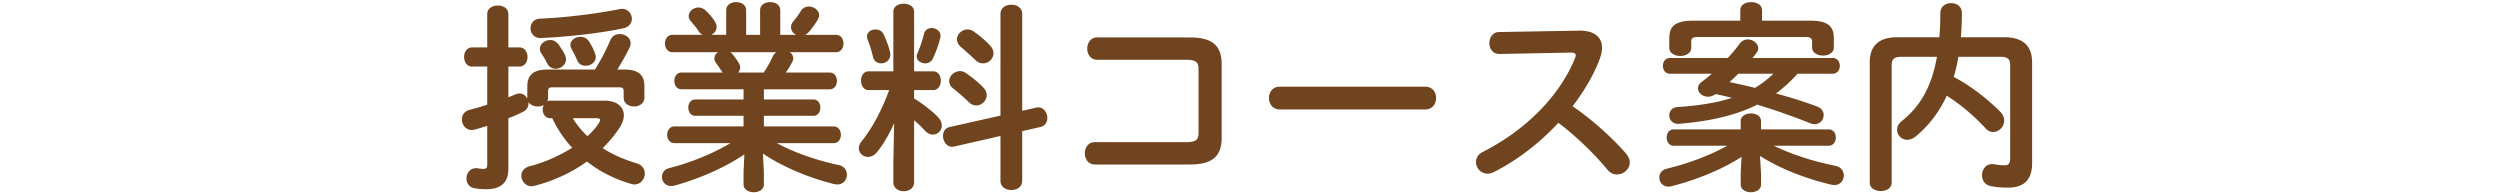 <svg width="376" height="29" fill="none" xmlns="http://www.w3.org/2000/svg"><path d="M300.86 8.54h-6.33a21.08 21.08 0 0 1-.69 3.03c2.58 1.35 5.01 3.27 6.93 5.16.48.48.66.96.66 1.41 0 .96-.81 1.71-1.68 1.71-.36 0-.75-.15-1.08-.51-1.83-1.98-3.81-3.63-5.88-4.95-1.14 2.49-2.7 4.5-4.65 6.12-.45.36-.9.51-1.29.51-.87 0-1.53-.69-1.53-1.5 0-.45.21-.93.72-1.32 2.82-2.25 4.5-5.25 5.28-9.66h-5.34c-1.14 0-1.47.39-1.47 1.23v17.7c0 .84-.81 1.26-1.65 1.26-.81 0-1.65-.42-1.65-1.26V9.38c0-2.34 1.2-3.78 4.17-3.78h6.3c.09-1.14.15-2.34.15-3.63 0-1.02.81-1.5 1.62-1.5s1.62.48 1.62 1.5c0 1.26-.06 2.49-.15 3.63h6.54c2.94 0 4.17 1.44 4.17 3.78v15.15c0 2.67-1.38 3.69-3.63 3.69-1.14 0-1.89-.09-2.61-.24-.9-.18-1.29-.9-1.29-1.62 0-.93.66-1.86 1.83-1.65.54.09 1.11.15 1.62.15s.78-.27.78-.99V9.77c0-.84-.33-1.23-1.47-1.23zm-25.23 2.55h-5.28c-.99 1.11-2.04 2.07-3.24 2.97 2.13.57 4.23 1.23 6.15 1.95.72.24 1.02.78 1.02 1.29 0 .69-.54 1.38-1.35 1.38-.21 0-.45-.06-.69-.15a95.523 95.523 0 0 0-7.95-2.79c-3.3 1.65-7.17 2.49-11.73 2.88-.99.09-1.5-.6-1.5-1.29 0-.57.39-1.17 1.23-1.23 3.15-.21 5.88-.63 8.19-1.38-.81-.21-1.62-.39-2.43-.57-.42.27-.81.39-1.17.39-.84 0-1.5-.6-1.5-1.26 0-.33.18-.69.54-.96.51-.36 1.02-.78 1.53-1.23h-6.3c-.69 0-1.05-.6-1.05-1.2 0-.57.36-1.17 1.05-1.17h8.7c.72-.75 1.32-1.5 1.83-2.19.33-.42.75-.6 1.17-.6.81 0 1.59.63 1.59 1.35 0 .21-.09.45-.27.69-.18.24-.39.51-.6.75h12.06c.72 0 1.08.6 1.08 1.17 0 .6-.36 1.2-1.08 1.2zm-8.91 0h-5.28c-.45.45-.87.84-1.32 1.26 1.29.27 2.55.54 3.81.87 1.02-.6 1.95-1.32 2.79-2.13zm-2.01 12.36l.15 2.67v1.65c0 .75-.75 1.14-1.53 1.14-.75 0-1.53-.39-1.53-1.14v-1.65l.12-2.52c-2.97 1.92-6.78 3.45-10.53 4.41-.15.03-.3.06-.45.06-.87 0-1.38-.69-1.38-1.38 0-.57.36-1.14 1.14-1.32 3.21-.78 6.36-1.95 9.09-3.45h-8.07c-.69 0-1.05-.63-1.05-1.23 0-.63.36-1.23 1.05-1.23h10.08v-1.23c0-.78.78-1.17 1.53-1.17.78 0 1.53.39 1.53 1.17v1.23h10.17c.72 0 1.08.6 1.08 1.23 0 .6-.36 1.23-1.08 1.23h-8.25c2.64 1.29 5.88 2.34 9.3 3.03.84.18 1.23.81 1.23 1.44 0 .72-.51 1.44-1.44 1.44-.15 0-.3-.03-.48-.06-3.9-.93-7.74-2.43-10.68-4.32zm-2.97-20.34V1.55c0-.84.81-1.23 1.65-1.23.81 0 1.62.39 1.62 1.23v1.56h7.2c2.7 0 3.6.81 3.6 2.67v1.35c0 .81-.81 1.23-1.62 1.23-.84 0-1.65-.42-1.65-1.23v-.84c0-.51-.24-.72-.96-.72h-16.29c-.72 0-.93.21-.93.72v.9c0 .81-.81 1.23-1.65 1.23-.81 0-1.65-.42-1.65-1.23V5.78c0-1.86.9-2.67 3.6-2.67h7.08zm-36.27 1.71l11.94-.21c2.34-.06 3.54.96 3.54 2.58 0 .48-.12 1.02-.33 1.62-.93 2.49-2.37 4.92-4.11 7.17 2.79 1.89 5.91 4.65 8.04 7.11.39.45.57.93.57 1.35 0 .99-.93 1.8-1.92 1.8-.48 0-1.02-.21-1.44-.72-1.86-2.25-4.62-4.98-7.38-7.05-2.91 3.15-6.39 5.76-9.78 7.44-.3.15-.6.21-.87.21-1.02 0-1.74-.87-1.74-1.74 0-.6.3-1.17 1.02-1.53 6.24-3.15 11.49-8.25 13.86-14.07.09-.18.12-.36.12-.48 0-.27-.24-.39-.75-.39l-10.74.21c-.99 0-1.5-.81-1.5-1.62 0-.84.51-1.68 1.47-1.68zm-33 8.22h21.9c1.08 0 1.62.84 1.62 1.71 0 .84-.54 1.71-1.62 1.71h-21.9c-1.08 0-1.62-.87-1.62-1.71 0-.87.54-1.71 1.62-1.71zm-12.21 6.93V10.4c0-1.11-.45-1.41-1.92-1.41h-13.32c-.99 0-1.5-.84-1.5-1.68s.51-1.68 1.5-1.68H179c3.42 0 4.74 1.32 4.74 4.02v11.07c0 2.7-1.32 4.02-4.74 4.02h-14.34c-.99 0-1.5-.84-1.5-1.68s.51-1.68 1.5-1.68h13.68c1.47 0 1.92-.3 1.92-1.41zm-45.9 4.38l.12-5.82c-.75 1.68-1.68 3.27-2.58 4.35-.42.51-.9.72-1.35.72-.75 0-1.38-.57-1.38-1.32 0-.3.12-.66.39-.99 1.68-2.07 3.09-4.8 4.17-7.74h-3.09c-.75 0-1.14-.72-1.14-1.41 0-.72.39-1.41 1.11-1.41h3.75V1.76c0-.81.78-1.2 1.56-1.2s1.56.39 1.56 1.2v8.97h2.88c.75 0 1.14.69 1.14 1.41 0 .69-.39 1.41-1.14 1.41h-2.88v1.26c1.56.96 3.06 2.19 3.66 2.88.36.42.51.81.51 1.2 0 .75-.63 1.35-1.35 1.35-.39 0-.81-.18-1.17-.57-.48-.54-1.05-1.08-1.65-1.59v9.33c0 .9-.78 1.35-1.56 1.35s-1.56-.45-1.56-1.35v-3.06zm19.38-7.68l2.1-.48c1.02-.24 1.68.69 1.68 1.56 0 .6-.33 1.2-1.05 1.35l-2.73.63v7.47c0 .93-.81 1.38-1.62 1.38-.84 0-1.65-.45-1.65-1.38v-6.75l-6.96 1.59c-1.02.24-1.68-.72-1.68-1.59 0-.6.3-1.2 1.02-1.35l7.62-1.71V2.09c0-.93.81-1.38 1.65-1.38.81 0 1.62.45 1.62 1.38v14.58zM138.98 5.06c.15-.57.63-.84 1.14-.84.75 0 1.53.57 1.29 1.5-.24.99-.69 2.25-1.14 3.15-.24.45-.69.66-1.11.66-.66 0-1.29-.42-1.29-1.05 0-.15.03-.3.12-.48.36-.81.72-1.86.99-2.94zm-6.09.09c.39.84.81 1.89.99 2.79.18.96-.6 1.59-1.35 1.59-.54 0-1.08-.3-1.23-.99-.18-.75-.51-1.89-.81-2.58-.06-.18-.09-.33-.09-.48 0-.66.63-1.05 1.29-1.05.48 0 .96.21 1.2.72zm13.59-.39c.84.6 1.77 1.35 2.46 2.13.33.36.48.75.48 1.11 0 .84-.75 1.53-1.56 1.53-.39 0-.81-.15-1.17-.51a59.52 59.52 0 0 0-2.19-1.98c-.39-.33-.57-.75-.57-1.11 0-.78.72-1.5 1.59-1.5.3 0 .63.09.96.33zm-1.14 6.27c.9.63 1.77 1.32 2.58 2.16.33.36.48.75.48 1.11 0 .84-.75 1.56-1.56 1.56-.39 0-.78-.15-1.14-.51-.69-.66-1.62-1.5-2.34-2.04-.42-.33-.6-.72-.6-1.11 0-.78.75-1.5 1.62-1.5.3 0 .63.09.96.33zm-33.51 2.4h-9.33c-.72 0-1.08-.63-1.08-1.26s.36-1.26 1.08-1.26h6.18l-.06-.09c-.3-.45-.57-.87-.87-1.26-.21-.27-.3-.54-.3-.78 0-.39.21-.72.54-.93h-6.87c-.72 0-1.11-.66-1.11-1.32 0-.63.39-1.29 1.11-1.29h4.56c-.24-.12-.45-.3-.63-.57-.27-.45-.63-.87-1.14-1.47-.24-.27-.33-.54-.33-.78 0-.69.69-1.29 1.47-1.29.39 0 .78.15 1.11.48.48.45.87.9 1.26 1.47.24.36.36.69.36.99 0 .51-.36.96-.81 1.17h2.25V1.55c0-.84.75-1.23 1.5-1.23s1.5.39 1.5 1.23v3.69h2.1V1.55c0-.84.75-1.23 1.53-1.23.75 0 1.5.39 1.5 1.23v3.69h2.4c-.45-.21-.78-.63-.78-1.14 0-.3.09-.57.33-.87.39-.45.75-.93 1.11-1.53.3-.51.78-.72 1.26-.72.75 0 1.53.57 1.53 1.32 0 .21-.09.45-.24.72-.42.66-.87 1.32-1.38 1.86-.15.15-.3.27-.48.36h4.62c.78 0 1.14.66 1.14 1.29 0 .66-.36 1.32-1.14 1.32h-6.93c.3.21.51.51.51.9 0 .21-.06.42-.18.63-.3.57-.6 1.05-.93 1.53h6.6c.72 0 1.08.63 1.08 1.26s-.36 1.26-1.08 1.26h-9.9v1.53h7.44c.72 0 1.05.6 1.05 1.23 0 .6-.33 1.23-1.05 1.23h-7.44v1.59h10.47c.75 0 1.11.63 1.11 1.26s-.36 1.26-1.11 1.26h-8.52c2.61 1.41 5.85 2.55 9.33 3.3.84.18 1.2.81 1.2 1.44 0 .75-.51 1.47-1.44 1.47-.15 0-.33-.03-.51-.06-3.93-.99-7.8-2.64-10.68-4.59l.15 2.85v1.8c0 .78-.75 1.17-1.53 1.17-.75 0-1.53-.39-1.53-1.17v-1.8l.12-2.73c-2.94 2.01-6.75 3.66-10.53 4.71-.18.03-.33.06-.48.06-.87 0-1.38-.69-1.38-1.38 0-.57.33-1.14 1.11-1.32 3.24-.84 6.45-2.13 9.18-3.75h-8.4c-.72 0-1.11-.63-1.11-1.26s.39-1.26 1.11-1.26h10.38v-1.59h-7.26c-.69 0-1.05-.63-1.05-1.23 0-.63.36-1.23 1.05-1.23h7.26v-1.53zm-.81-2.52h3.84c.51-.75.99-1.59 1.35-2.4.15-.3.33-.51.54-.66h-6.93c.12.06.21.15.3.24.39.48.66.84.99 1.38.15.24.21.48.21.69 0 .27-.12.54-.3.75zm-27.96 6.87h-.3c-.75 0-1.14-.66-1.14-1.32 0-.24.06-.45.15-.66-.27.15-.57.21-.9.21-.57 0-1.14-.24-1.41-.69.03.06.03.15.03.24 0 .48-.24.96-.78 1.23-.69.36-1.47.69-2.25.99v7.59c0 2.04-1.05 3.09-3.36 3.09-.6 0-1.23-.06-1.71-.15-.84-.12-1.23-.78-1.23-1.47 0-.84.6-1.68 1.71-1.53.24.06.57.09.81.09.45 0 .6-.15.6-.63v-5.85c-.66.21-1.29.42-1.89.57-.15.03-.3.06-.45.06-.9 0-1.47-.81-1.47-1.59 0-.63.36-1.23 1.14-1.44.84-.21 1.77-.48 2.67-.78v-5.73H71c-.78 0-1.2-.72-1.2-1.44s.42-1.44 1.2-1.44h2.28V2.12c0-.87.81-1.29 1.59-1.29.81 0 1.59.42 1.59 1.29v5.01h1.65c.81 0 1.23.72 1.23 1.44s-.42 1.44-1.23 1.44h-1.65v4.62c.39-.15.75-.3 1.11-.45.21-.09.39-.12.57-.12.54 0 .96.33 1.17.78v-1.92c0-1.53.84-2.46 2.97-2.46h7.2c.87-1.35 1.68-2.91 2.34-4.47.27-.6.81-.87 1.38-.87.81 0 1.65.54 1.65 1.38 0 .21-.06.45-.18.69-.54 1.11-1.17 2.22-1.83 3.27h1.11c2.25 0 2.97.99 2.97 2.49v1.74c0 .87-.78 1.32-1.56 1.32s-1.56-.45-1.56-1.32v-.9c0-.57-.15-.66-.84-.66h-9.69c-.69 0-.84.09-.84.66v.9c0 .21-.03.39-.12.54.12-.06.27-.09.45-.09h8.19c1.83 0 2.88.93 2.88 2.22 0 .57-.24 1.23-.69 1.92-.72 1.08-1.56 2.07-2.49 3 1.47.96 3.21 1.71 5.1 2.28.84.24 1.23.9 1.23 1.53 0 .81-.6 1.65-1.56 1.65-.15 0-.33-.03-.51-.09-2.43-.69-4.68-1.83-6.63-3.36-2.28 1.65-4.98 2.91-7.92 3.66-.15.03-.3.06-.42.06-.9 0-1.53-.81-1.53-1.59 0-.6.36-1.17 1.23-1.41 2.34-.6 4.56-1.62 6.42-2.79-1.23-1.29-2.22-2.82-3-4.44zm6.66 0h-3.57c.6.99 1.35 1.89 2.19 2.7.75-.66 1.35-1.35 1.77-2.04.09-.15.15-.27.15-.36 0-.21-.18-.3-.54-.3zM93.2 1.37c1.11-.24 1.83.63 1.83 1.47 0 .6-.39 1.23-1.26 1.41-3.66.78-8.49 1.29-12.36 1.47-1.08.06-1.62-.72-1.62-1.47 0-.69.48-1.41 1.44-1.44 3.81-.18 8.19-.69 11.97-1.44zM81.44 8.06c-.18-.24-.24-.48-.24-.72 0-.75.78-1.32 1.56-1.32.45 0 .9.21 1.23.66.39.51.75 1.14.99 1.59.09.24.15.45.15.66 0 .81-.78 1.41-1.56 1.41-.51 0-.99-.24-1.29-.84-.21-.42-.54-.99-.84-1.44zm4.53-.69a1.26 1.26 0 0 1-.18-.63c0-.69.75-1.2 1.5-1.2.48 0 .99.21 1.29.69.39.57.72 1.26.9 1.77.09.21.12.39.12.57 0 .81-.78 1.32-1.53 1.32-.51 0-1.02-.24-1.26-.81-.27-.66-.54-1.17-.84-1.71z" fill="#70441E"/></svg>